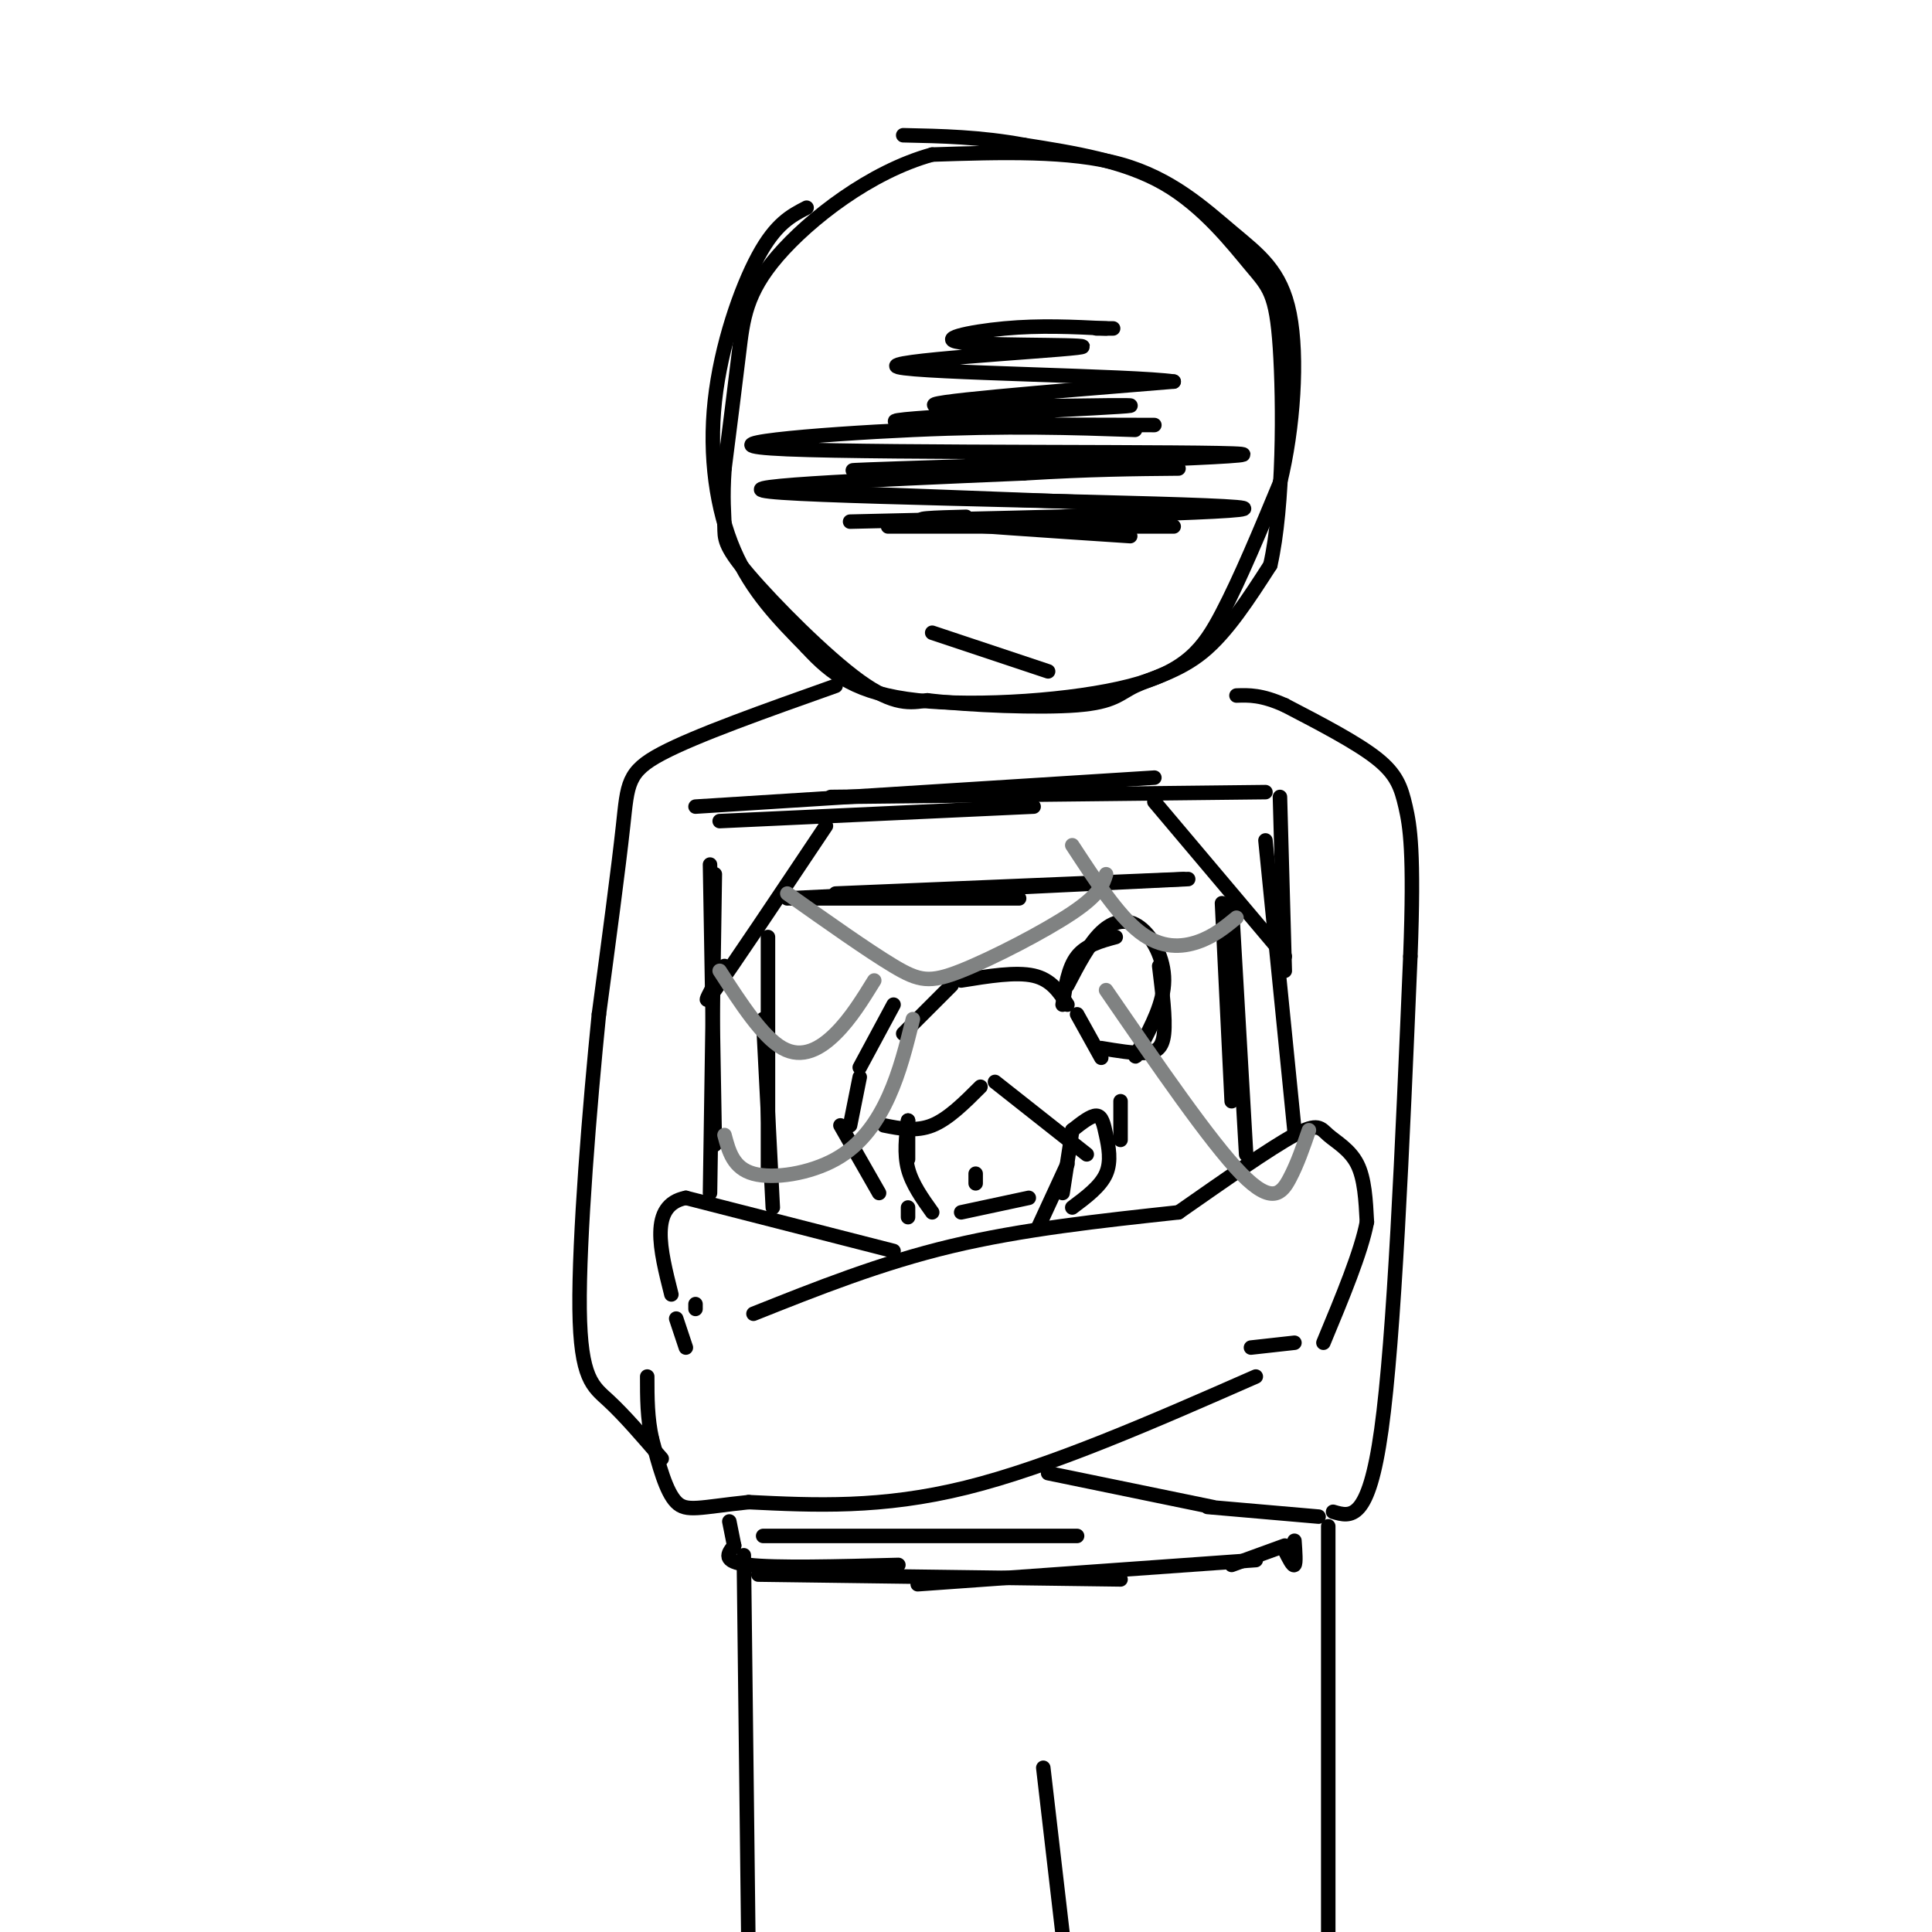 <svg viewBox='0 0 400 400' version='1.1' xmlns='http://www.w3.org/2000/svg' xmlns:xlink='http://www.w3.org/1999/xlink'><g fill='none' stroke='rgb(0,0,0)' stroke-width='3' stroke-linecap='round' stroke-linejoin='round'><path d='M167,43c-3.179,1.637 -6.357,3.274 -10,10c-3.643,6.726 -7.750,18.542 -9,30c-1.250,11.458 0.357,22.560 4,31c3.643,8.440 9.321,14.220 15,20'/><path d='M167,134c5.128,5.614 10.447,9.649 23,11c12.553,1.351 32.341,0.018 44,-3c11.659,-3.018 15.188,-7.719 19,-15c3.812,-7.281 7.906,-17.140 12,-27'/><path d='M265,100c2.794,-11.290 3.780,-26.016 2,-35c-1.780,-8.984 -6.325,-12.226 -12,-17c-5.675,-4.774 -12.478,-11.078 -23,-14c-10.522,-2.922 -24.761,-2.461 -39,-2'/><path d='M193,32c-12.833,3.536 -25.417,13.375 -32,21c-6.583,7.625 -7.167,13.036 -8,20c-0.833,6.964 -1.917,15.482 -3,24'/><path d='M150,97c-0.445,6.163 -0.057,9.569 0,12c0.057,2.431 -0.215,3.885 5,10c5.215,6.115 15.919,16.890 23,22c7.081,5.110 10.541,4.555 14,4'/><path d='M192,145c8.638,1.033 23.233,1.617 31,1c7.767,-0.617 8.707,-2.435 12,-4c3.293,-1.565 8.941,-2.876 14,-7c5.059,-4.124 9.530,-11.062 14,-18'/><path d='M263,117c2.788,-12.191 2.758,-33.670 2,-45c-0.758,-11.330 -2.242,-12.512 -6,-17c-3.758,-4.488 -9.788,-12.282 -18,-17c-8.212,-4.718 -18.606,-6.359 -29,-8'/><path d='M212,30c-9.000,-1.667 -17.000,-1.833 -25,-2'/><path d='M193,131c0.000,0.000 24.000,8.000 24,8'/><path d='M172,102c0.000,0.000 53.000,2.000 53,2'/><path d='M234,111c-17.667,-1.167 -35.333,-2.333 -41,-3c-5.667,-0.667 0.667,-0.833 7,-1'/><path d='M210,109c-15.250,0.000 -30.500,0.000 -25,0c5.500,0.000 31.750,0.000 58,0'/><path d='M176,108c45.333,-1.022 90.667,-2.044 80,-3c-10.667,-0.956 -77.333,-1.844 -94,-3c-16.667,-1.156 16.667,-2.578 50,-4'/><path d='M212,98c13.667,-0.833 22.833,-0.917 32,-1'/><path d='M198,97c-16.094,0.341 -32.188,0.683 -12,0c20.188,-0.683 76.659,-2.389 71,-3c-5.659,-0.611 -73.447,-0.126 -94,-1c-20.553,-0.874 6.128,-3.107 26,-4c19.872,-0.893 32.936,-0.447 46,0'/><path d='M239,88c-29.310,-0.054 -58.619,-0.107 -53,-1c5.619,-0.893 46.167,-2.625 48,-3c1.833,-0.375 -35.048,0.607 -40,0c-4.952,-0.607 22.024,-2.804 49,-5'/><path d='M243,79c-7.965,-1.214 -52.377,-1.748 -57,-3c-4.623,-1.252 30.544,-3.222 37,-4c6.456,-0.778 -15.800,-0.363 -23,-1c-7.200,-0.637 0.657,-2.325 8,-3c7.343,-0.675 14.171,-0.338 21,0'/><path d='M229,68c3.167,0.000 0.583,0.000 -2,0'/><path d='M156,272c13.167,-5.250 26.333,-10.500 41,-14c14.667,-3.500 30.833,-5.250 47,-7'/><path d='M244,251c9.518,-6.655 19.036,-13.310 24,-16c4.964,-2.690 5.375,-1.417 7,0c1.625,1.417 4.464,2.976 6,6c1.536,3.024 1.768,7.512 2,12'/><path d='M283,253c-1.167,6.167 -5.083,15.583 -9,25'/><path d='M268,278c0.000,0.000 -9.000,1.000 -9,1'/><path d='M185,259c0.000,0.000 -43.000,-11.000 -43,-11'/><path d='M142,248c-7.667,1.500 -5.333,10.750 -3,20'/><path d='M140,273c0.000,0.000 2.000,6.000 2,6'/><path d='M260,285c-21.250,9.333 -42.500,18.667 -60,23c-17.500,4.333 -31.250,3.667 -45,3'/><path d='M155,311c-10.111,1.044 -12.889,2.156 -15,0c-2.111,-2.156 -3.556,-7.578 -5,-13'/><path d='M135,298c-1.000,-4.333 -1.000,-8.667 -1,-13'/><path d='M173,142c-14.422,5.111 -28.844,10.222 -36,14c-7.156,3.778 -7.044,6.222 -8,15c-0.956,8.778 -2.978,23.889 -5,39'/><path d='M124,210c-1.905,18.845 -4.167,46.458 -4,61c0.167,14.542 2.762,16.012 6,19c3.238,2.988 7.119,7.494 11,12'/><path d='M144,270c0.000,0.000 0.000,1.000 0,1'/><path d='M217,305c0.000,0.000 34.000,7.000 34,7'/><path d='M250,312c0.000,0.000 23.000,2.000 23,2'/><path d='M276,313c3.667,1.083 7.333,2.167 10,-17c2.667,-19.167 4.333,-58.583 6,-98'/><path d='M292,198c0.833,-21.714 -0.083,-27.000 -1,-31c-0.917,-4.000 -1.833,-6.714 -6,-10c-4.167,-3.286 -11.583,-7.143 -19,-11'/><path d='M266,146c-4.833,-2.167 -7.417,-2.083 -10,-2'/><path d='M148,181c0.000,0.000 -1.000,66.000 -1,66'/><path d='M147,179c0.000,0.000 1.000,58.000 1,58'/><path d='M149,170c0.000,0.000 65.000,-3.000 65,-3'/><path d='M144,167c0.000,0.000 95.000,-6.000 95,-6'/><path d='M172,165c0.000,0.000 90.000,-1.000 90,-1'/><path d='M265,165c0.000,0.000 1.000,36.000 1,36'/><path d='M262,174c0.000,0.000 6.000,60.000 6,60'/><path d='M171,171c-9.750,14.583 -19.500,29.167 -23,34c-3.500,4.833 -0.750,-0.083 2,-5'/><path d='M239,166c0.000,0.000 27.000,32.000 27,32'/><path d='M159,194c0.000,0.000 0.000,48.000 0,48'/><path d='M158,211c0.000,0.000 2.000,39.000 2,39'/><path d='M164,186c0.000,0.000 47.000,0.000 47,0'/><path d='M163,186c0.000,0.000 83.000,-4.000 83,-4'/><path d='M173,185c0.000,0.000 72.000,-3.000 72,-3'/><path d='M253,187c0.000,0.000 2.000,41.000 2,41'/><path d='M255,187c0.000,0.000 3.000,52.000 3,52'/><path d='M151,315c0.000,0.000 1.000,5.000 1,5'/><path d='M152,320c-1.333,1.667 -2.667,3.333 3,4c5.667,0.667 18.333,0.333 31,0'/><path d='M157,326c0.000,0.000 75.000,1.000 75,1'/><path d='M190,328c0.000,0.000 70.000,-5.000 70,-5'/><path d='M268,319c0.167,2.333 0.333,4.667 0,5c-0.333,0.333 -1.167,-1.333 -2,-3'/><path d='M266,320c0.000,0.000 -11.000,4.000 -11,4'/><path d='M158,318c0.000,0.000 65.000,0.000 65,0'/><path d='M188,232c0.000,0.000 0.000,8.000 0,8'/><path d='M188,232c-0.417,3.417 -0.833,6.833 0,10c0.833,3.167 2.917,6.083 5,9'/><path d='M222,234c0.000,0.000 -2.000,13.000 -2,13'/><path d='M221,241c0.000,0.000 -6.000,13.000 -6,13'/><path d='M183,233c3.333,0.667 6.667,1.333 10,0c3.333,-1.333 6.667,-4.667 10,-8'/><path d='M206,224c0.000,0.000 19.000,15.000 19,15'/><path d='M185,208c0.000,0.000 -7.000,13.000 -7,13'/><path d='M178,223c0.000,0.000 -2.000,10.000 -2,10'/><path d='M174,233c0.000,0.000 8.000,14.000 8,14'/><path d='M188,250c0.000,0.000 0.000,2.000 0,2'/><path d='M222,234c1.929,-1.524 3.857,-3.048 5,-3c1.143,0.048 1.500,1.667 2,4c0.500,2.333 1.143,5.381 0,8c-1.143,2.619 -4.071,4.810 -7,7'/><path d='M187,214c0.000,0.000 10.000,-10.000 10,-10'/><path d='M199,203c5.667,-0.917 11.333,-1.833 15,-1c3.667,0.833 5.333,3.417 7,6'/><path d='M223,210c0.000,0.000 5.000,9.000 5,9'/><path d='M232,228c0.000,0.000 0.000,8.000 0,8'/><path d='M221,204c2.232,-4.292 4.464,-8.583 7,-11c2.536,-2.417 5.375,-2.958 8,-1c2.625,1.958 5.036,6.417 5,11c-0.036,4.583 -2.518,9.292 -5,14'/><path d='M236,217c-1.000,2.500 -1.000,1.750 -1,1'/><path d='M228,217c3.333,0.556 6.667,1.111 9,1c2.333,-0.111 3.667,-0.889 4,-4c0.333,-3.111 -0.333,-8.556 -1,-14'/><path d='M231,194c-3.083,0.833 -6.167,1.667 -8,4c-1.833,2.333 -2.417,6.167 -3,10'/><path d='M199,251c0.000,0.000 14.000,-3.000 14,-3'/><path d='M202,243c0.000,0.000 0.000,2.000 0,2'/><path d='M154,322c0.000,0.000 1.000,85.000 1,85'/><path d='M275,316c0.000,0.000 0.000,91.000 0,91'/><path d='M216,366c0.000,0.000 5.000,43.000 5,43'/></g>
<g fill='none' stroke='rgb(128,130,130)' stroke-width='3' stroke-linecap='round' stroke-linejoin='round'><path d='M163,185c8.357,5.917 16.714,11.833 22,15c5.286,3.167 7.500,3.583 14,1c6.500,-2.583 17.286,-8.167 23,-12c5.714,-3.833 6.357,-5.917 7,-8'/><path d='M222,175c4.756,7.267 9.511,14.533 14,18c4.489,3.467 8.711,3.133 12,2c3.289,-1.133 5.644,-3.067 8,-5'/><path d='M149,201c4.444,6.844 8.889,13.689 13,16c4.111,2.311 7.889,0.089 11,-3c3.111,-3.089 5.556,-7.044 8,-11'/><path d='M229,205c10.800,15.711 21.600,31.422 28,38c6.400,6.578 8.400,4.022 10,1c1.600,-3.022 2.800,-6.511 4,-10'/><path d='M150,235c0.911,3.429 1.821,6.857 6,8c4.179,1.143 11.625,0.000 17,-3c5.375,-3.000 8.679,-7.857 11,-13c2.321,-5.143 3.661,-10.571 5,-16'/></g>
</svg>